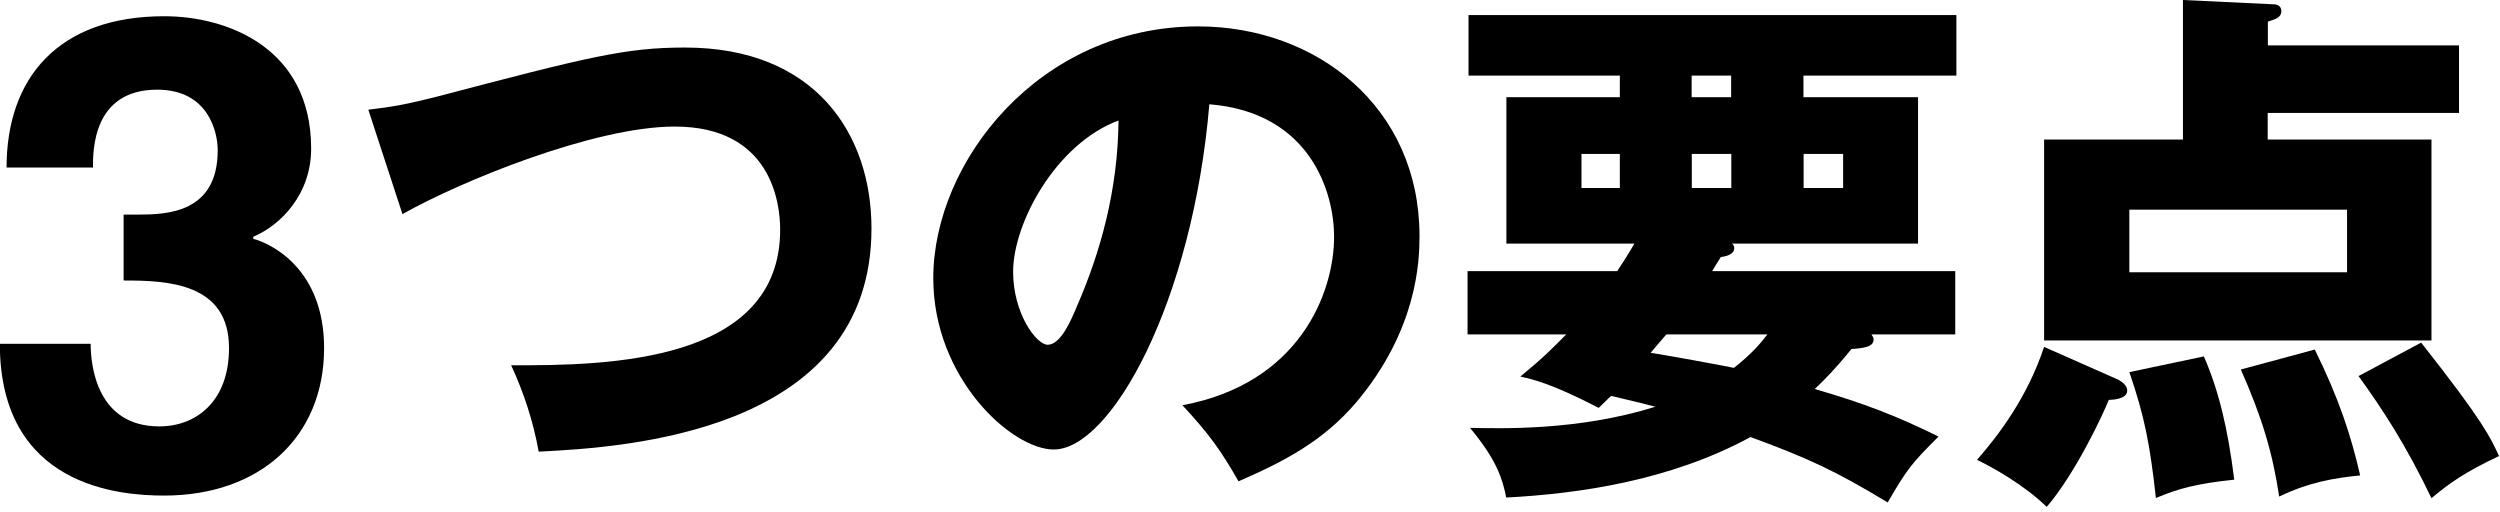 <svg width="122" height="25" viewBox="0 0 122 25" fill="none" xmlns="http://www.w3.org/2000/svg">
<g clip-path="url(#clip0_13_595)">
<path d="M10.624 7.328C10.624 6.456 10.176 4.376 7.672 4.376C4.536 4.376 4.536 7.328 4.536 8.176H0.32C0.32 3.824 2.824 0.792 8.016 0.792C11.072 0.792 15.184 2.32 15.184 7.256C15.184 9.496 13.68 11 12.36 11.552V11.656C13.176 11.864 15.816 13.08 15.816 16.984C15.816 21.336 12.68 24.184 8.008 24.184C5.848 24.184 -0.008 23.76 -0.008 16.776H4.424C4.424 17.88 4.744 20.808 7.776 20.808C9.568 20.808 11.176 19.592 11.176 16.984C11.176 13.792 8.144 13.688 6.032 13.688V10.472H6.744C8.144 10.472 10.624 10.392 10.624 7.336V7.328Z" fill="black"/>
<path d="M17.984 5.352C19.144 5.216 19.856 5.088 21.304 4.72C28.736 2.768 30.536 2.32 33.432 2.32C39.76 2.32 42.528 6.512 42.528 11.152C42.528 21.096 30.528 21.832 26.288 22.04C26.024 20.56 25.552 19.136 24.944 17.824C29.688 17.848 38.072 17.688 38.072 11.208C38.072 9.84 37.6 6.176 32.928 6.176C29 6.176 22.488 8.84 19.64 10.448L17.976 5.36L17.984 5.352Z" fill="black"/>
<path d="M57.696 19.776C63.416 18.72 65.104 14.288 65.104 11.552C65.104 9.416 63.968 5.488 59.016 5.088C58.2 14.736 54.216 21.936 51.424 21.936C49.368 21.936 45.544 18.456 45.544 13.576C45.544 7.904 50.712 1.288 58.464 1.288C64.24 1.288 69.272 5.216 69.272 11.52C69.272 12.736 69.168 16.112 66.16 19.664C64.552 21.536 62.68 22.512 60.44 23.488C59.568 21.96 58.992 21.168 57.696 19.768V19.776ZM49.44 13.264C49.44 15.296 50.576 16.824 51.128 16.824C51.76 16.824 52.264 15.64 52.552 14.952C53.688 12.344 54.552 9.312 54.584 5.88C51.528 7.016 49.44 10.888 49.44 13.264Z" fill="black"/>
<path d="M71.616 16.32V13.232H78.92C79.16 12.864 79.392 12.52 79.76 11.888H73.512V4.744H79.048V3.688H71.664V0.736H95.472V3.688H88.008V4.744H93.6V11.888H84.528C84.584 11.944 84.632 12.024 84.632 12.096C84.632 12.464 84.128 12.52 83.976 12.544C83.792 12.832 83.712 12.968 83.552 13.232H95.416V16.32H91.328C91.384 16.4 91.432 16.48 91.432 16.56C91.432 16.88 91.112 16.984 90.352 17.032C89.56 18.008 89.032 18.536 88.56 18.984C91.016 19.696 92.568 20.304 94.6 21.304C93.304 22.592 93.048 22.912 92.12 24.52C89.592 22.992 88.248 22.36 85.424 21.328C81.496 23.464 77.016 24.096 73.504 24.28C73.32 23.36 73.032 22.432 71.736 20.88C73.184 20.904 76.984 21.04 80.784 19.848C80.312 19.72 79.832 19.608 78.624 19.32C78.464 19.456 78.256 19.688 78.016 19.904C75.616 18.664 74.744 18.504 74.192 18.376C75.352 17.424 75.72 17.032 76.432 16.32H71.608H71.616ZM79.048 7.512H77.176V9.176H79.048V7.512ZM81.32 16.32C81.112 16.56 80.816 16.896 80.552 17.216C81.424 17.352 83.872 17.8 84.616 17.952C85.456 17.296 85.936 16.736 86.248 16.32H81.32ZM84.48 3.688H82.552V4.744H84.48V3.688ZM82.56 9.176H84.488V7.512H82.56V9.176ZM88.016 9.176H89.944V7.512H88.016V9.176Z" fill="black"/>
<path d="M103.152 18.432C103.36 18.512 103.808 18.72 103.808 19.064C103.808 19.456 103.176 19.512 102.912 19.512C102.624 20.224 101.304 23.072 99.88 24.736C98.744 23.632 97.192 22.784 96.48 22.44C97.536 21.224 98.928 19.408 99.752 16.928L103.152 18.432ZM120 2.216V5.512H110.664V6.808H118.656V16.616H99.752V6.808H106.528V0L110.904 0.208C111.008 0.208 111.328 0.208 111.328 0.552C111.328 0.872 110.984 0.952 110.672 1.056V2.216H120.008H120ZM103.912 10.232V13.288H114.536V10.232H103.912ZM107.552 17.4C108.264 19.032 108.712 20.856 109.032 23.408C107.264 23.592 106.312 23.832 105.208 24.304C104.92 21.696 104.656 20.32 103.912 18.16L107.552 17.392V17.4ZM112.96 17.056C114.144 19.456 114.728 21.248 115.176 23.2C113.888 23.328 112.648 23.544 111.224 24.232C110.904 22.096 110.384 20.36 109.352 18.032L112.968 17.056H112.96ZM118.152 16.72C121.208 20.592 121.552 21.384 121.952 22.256C120.264 23.048 119.472 23.624 118.656 24.312C117.416 21.728 116.28 19.984 115.096 18.352L118.152 16.72Z" fill="black"/>
</g>
<defs>
<clipPath id="clip0_13_595">
<rect width="121.952" height="24.736" fill="white"/>
</clipPath>
</defs>
</svg>
